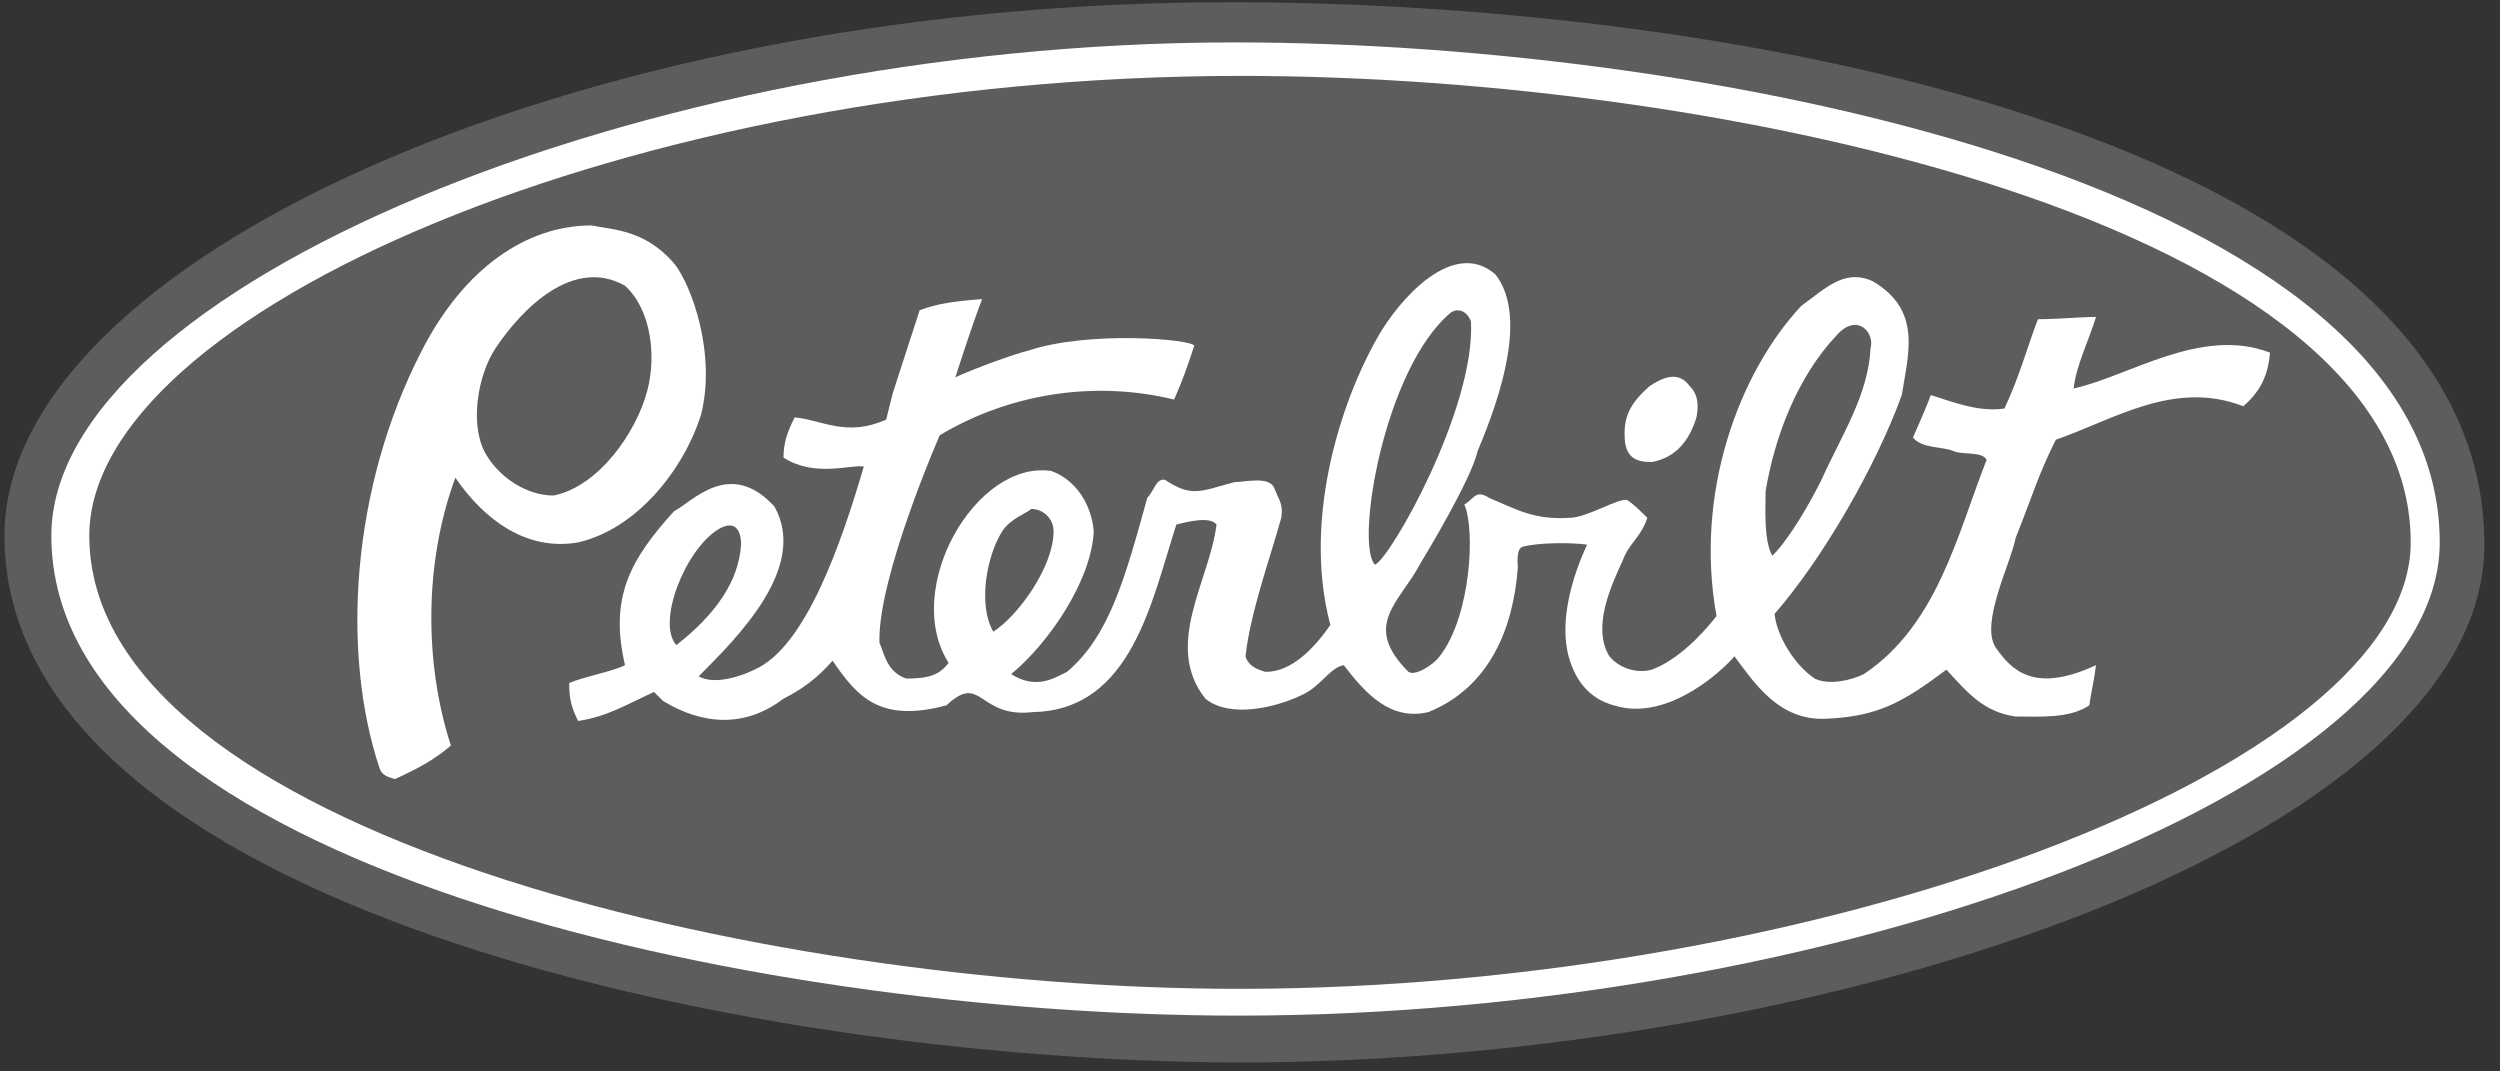 <?xml version="1.0" encoding="utf-8"?>
<!-- Generator: Adobe Illustrator 23.1.1, SVG Export Plug-In . SVG Version: 6.00 Build 0)  -->
<svg version="1.1" id="Layer_1" xmlns="http://www.w3.org/2000/svg" xmlns:xlink="http://www.w3.org/1999/xlink" x="0px" y="0px"
	 viewBox="0 0 112 48" style="enable-background:new 0 0 112 48;" xml:space="preserve">
<rect x="0" y="0" width="112" height="48" fill="#333333" stroke="none"/>
<style type="text/css">
	.st0{fill-rule:evenodd;clip-rule:evenodd;fill:#5D5D5D;}
	.st1{fill-rule:evenodd;clip-rule:evenodd;fill:#FFFFFF;}
</style>
<title>Peterbilt_logo</title>
<desc>Created with Sketch.</desc>
<g id="All-Screens">
	<g id="Home" transform="translate(-663, -2256)">
		<g id="why" transform="translate(-1, 1350)">
			<g id="logos" transform="translate(421, 775)">
				<g id="Peterbilt_logo" transform="translate(243, 131)">
					<path id="path1744" class="st0" d="M111.3,24.4c0,13.1-29,23.2-55.9,23.2C32.9,47.5,0.2,40.4,0.2,24
						c0-12.2,25.3-23.9,54.9-23.9C79.3,0.1,111.3,6.8,111.3,24.4"/>
					<path id="path1748" class="st1" d="M109.3,24.3c0,11.2-27.4,21.2-53.8,21.2C33.6,45.5,2.3,38.7,2.3,24c0-11,26.3-22.1,53-22.1
						C77.1,1.9,109.3,8.5,109.3,24.3"/>
					<path id="path1752" class="st0" d="M108,24.3c0,10.1-26.5,20-52.5,20C34,44.3,4,37.2,4,24C4,14.1,28.1,3.4,55.6,3.4
						C77.5,3.4,108,10.1,108,24.3"/>
					<path id="path1756" class="st1" d="M75.7,17.3c0.4,0.4,0.4,0.9,0.3,1.4c-0.3,1-0.9,1.8-2,2c-0.7,0-1.1-0.2-1.2-0.9
						c-0.1-1.1,0.2-1.7,1.1-2.5C74.5,16.9,75.2,16.6,75.7,17.3"/>
					<path id="path1760" class="st1" d="M30.2,11.8c0.8,1,1.9,4.1,1.2,6.8c-0.8,2.5-2.9,5.1-5.5,5.7c-2.3,0.4-4.2-1-5.5-2.9
						c-1.4,3.8-1.4,8.3-0.2,12c-0.7,0.6-1.4,1-2.5,1.5c-0.4-0.1-0.6-0.2-0.7-0.5c-1.7-5.1-1.3-12.5,1.9-18.7
						c1.9-3.7,4.7-5.6,7.6-5.6C27.5,10.3,28.9,10.3,30.2,11.8 M28,12.8c1.2,1.1,1.4,3.2,1,4.7c-0.5,1.9-2.2,4.3-4.2,4.7
						c-1.2,0-2.4-0.8-3-1.8c-0.8-1.3-0.4-3.6,0.4-4.8C23.4,13.8,25.7,11.5,28,12.8"/>
					<path id="path1764" class="st1" d="M65.9,14.4c0.2,3.9-3.6,10.6-4.3,10.9c-0.9-0.9,0.4-8.8,3.4-11.3
						C65.3,13.8,65.7,13.9,65.9,14.4 M83.8,15.6c-0.1,2.1-1.3,3.9-2.2,5.9c-0.5,1-1.4,2.6-2.2,3.4c-0.4-0.7-0.3-2.2-0.3-2.9
						c0.4-2.4,1.4-5.1,3.2-7C83.2,14,84,14.9,83.8,15.6 M47.2,23.8c0,1.6-1.6,3.8-2.7,4.5c-0.7-1.2-0.3-3.4,0.4-4.5
						c0.4-0.6,1.1-0.8,1.3-1C46.7,22.8,47.2,23.2,47.2,23.8 M33.2,24.4c-0.1,1.6-1.1,3.1-2.9,4.5c-0.9-1,0.4-4.3,1.9-5.2
						C32.9,23.3,33.2,23.7,33.2,24.4 M64.5,29.4c-0.3,0.4-1.1,0.9-1.4,0.7c-2.1-2.1-0.4-3.1,0.5-4.8c0.3-0.5,2.3-3.8,2.6-5.1
						c1.1-2.6,2.2-6.1,0.8-7.9c-1.7-1.5-3.9,0.6-5.1,2.5c-1.7,2.8-3.6,8.3-2.3,13.2c-0.7,1-1.7,2.1-2.9,2.1
						c-0.4-0.1-0.8-0.3-0.9-0.7c0.2-1.9,1.1-4.4,1.6-6.2c0.1-0.6-0.1-0.8-0.3-1.3c-0.2-0.6-1.3-0.3-1.8-0.3
						c-1.5,0.4-1.9,0.7-3.1-0.1c-0.4-0.1-0.5,0.5-0.8,0.8c-1,3.6-1.7,6.2-3.6,7.8c-0.6,0.3-1.4,0.8-2.5,0.1c1.7-1.4,3.6-4.2,3.7-6.4
						c-0.1-1.2-0.8-2.3-1.9-2.7c-3.4-0.5-6.7,5.3-4.6,8.6c-0.4,0.5-0.8,0.7-1.9,0.7c-0.9-0.3-1-1.2-1.2-1.6
						c-0.1-2.9,2.7-9.3,2.7-9.3c3-1.8,6.8-2.5,10.5-1.6c0.4-0.9,0.6-1.5,0.9-2.4c0-0.3-4.7-0.7-7.4,0.2c-0.8,0.2-2.4,0.8-3.3,1.2
						c0,0,0.8-2.5,1.2-3.5c-1.3,0.1-2,0.2-2.8,0.5l-1.2,3.7l-0.3,1.2c-1.8,0.8-2.9,0-4.1-0.1c-0.3,0.6-0.5,1.1-0.5,1.8
						c1.4,0.9,3,0.3,3.6,0.4c-1,3.4-2.6,8.1-4.9,9.1c-0.6,0.3-1.8,0.7-2.5,0.3c1.8-1.8,4.9-4.9,3.4-7.6c-2-2.2-3.7-0.2-4.5,0.2
						c-2,2.2-2.9,3.9-2.2,6.9c-0.6,0.3-1.8,0.5-2.5,0.8c0,0.7,0.1,1.1,0.4,1.7c1.3-0.2,2.1-0.7,3.4-1.3l0.4,0.4
						c1.8,1.1,3.7,1.2,5.4-0.1c0.8-0.4,1.5-0.9,2.2-1.7c1.1,1.6,2.1,2.8,5.1,2c1.6-1.5,1.4,0.6,3.9,0.3c4.4-0.1,5.3-5,6.4-8.4
						c0.4-0.1,1.5-0.4,1.8,0c-0.3,2.5-2.4,5.4-0.5,7.8c1.1,0.9,3.2,0.4,4.4-0.2c0.8-0.4,1.2-1.2,1.8-1.3c1,1.3,2.1,2.5,3.8,2.1
						c2.7-1.1,3.8-3.7,4-6.5c0,0-0.1-0.8,0.2-0.9c0.7-0.2,2.2-0.2,2.9-0.1c-0.6,1.3-1.3,3.4-0.8,5.1c0.3,1,0.9,1.8,2,2.1
						c2.5,0.8,5.1-1.8,5.4-2.2c0.9,1.2,2,2.9,4.1,2.8c2.3-0.1,3.4-0.7,5.4-2.2c1,1.1,1.7,1.9,3.1,2.1c1.1,0,2.4,0.1,3.3-0.5
						c0.1-0.7,0.2-1,0.3-1.8c-2.8,1.3-3.8,0.2-4.5-0.8c-0.7-1.1,0.7-3.8,0.9-4.9c0.8-2,1-2.8,1.8-4.4c2.6-0.9,5.3-2.7,8.4-1.5
						c0.8-0.7,1.1-1.4,1.2-2.4c-3.1-1.2-6.4,1.1-8.8,1.6c0.1-1,0.7-2.2,1-3.2c-0.7,0-1.7,0.1-2.6,0.1c-0.5,1.3-0.8,2.5-1.5,4
						c-1.2,0.2-2.6-0.4-3.3-0.6c-0.3,0.8-0.5,1.2-0.8,1.9c0.4,0.5,1.3,0.4,1.8,0.6c0.4,0.2,1.3,0,1.5,0.4c-1.3,3.3-2.2,7.4-5.5,9.6
						c-0.6,0.3-1.6,0.5-2.2,0.2c-0.9-0.6-1.7-1.9-1.8-2.9c2.1-2.4,4.5-6.5,5.7-9.8c0.3-1.9,0.9-3.8-1.3-5.1
						c-1.3-0.6-2.2,0.4-3.2,1.1c-2.8,3-4.8,8.4-3.8,13.9c-0.7,0.9-1.8,2-2.9,2.4c-0.7,0.2-1.5-0.1-1.9-0.6c-0.8-1.3,0.1-3.2,0.6-4.3
						c0.3-0.8,0.8-1,1.1-1.9c-0.3-0.3-0.6-0.6-0.9-0.8c-0.4-0.1-1.8,0.8-2.6,0.8c-1.6,0.1-2.4-0.4-3.6-0.9c-0.6-0.4-0.7,0.1-1.1,0.3
						C66.1,23.7,65.9,27.6,64.5,29.4"/>
				</g>
			</g>
		</g>
	</g>
</g>
</svg>
